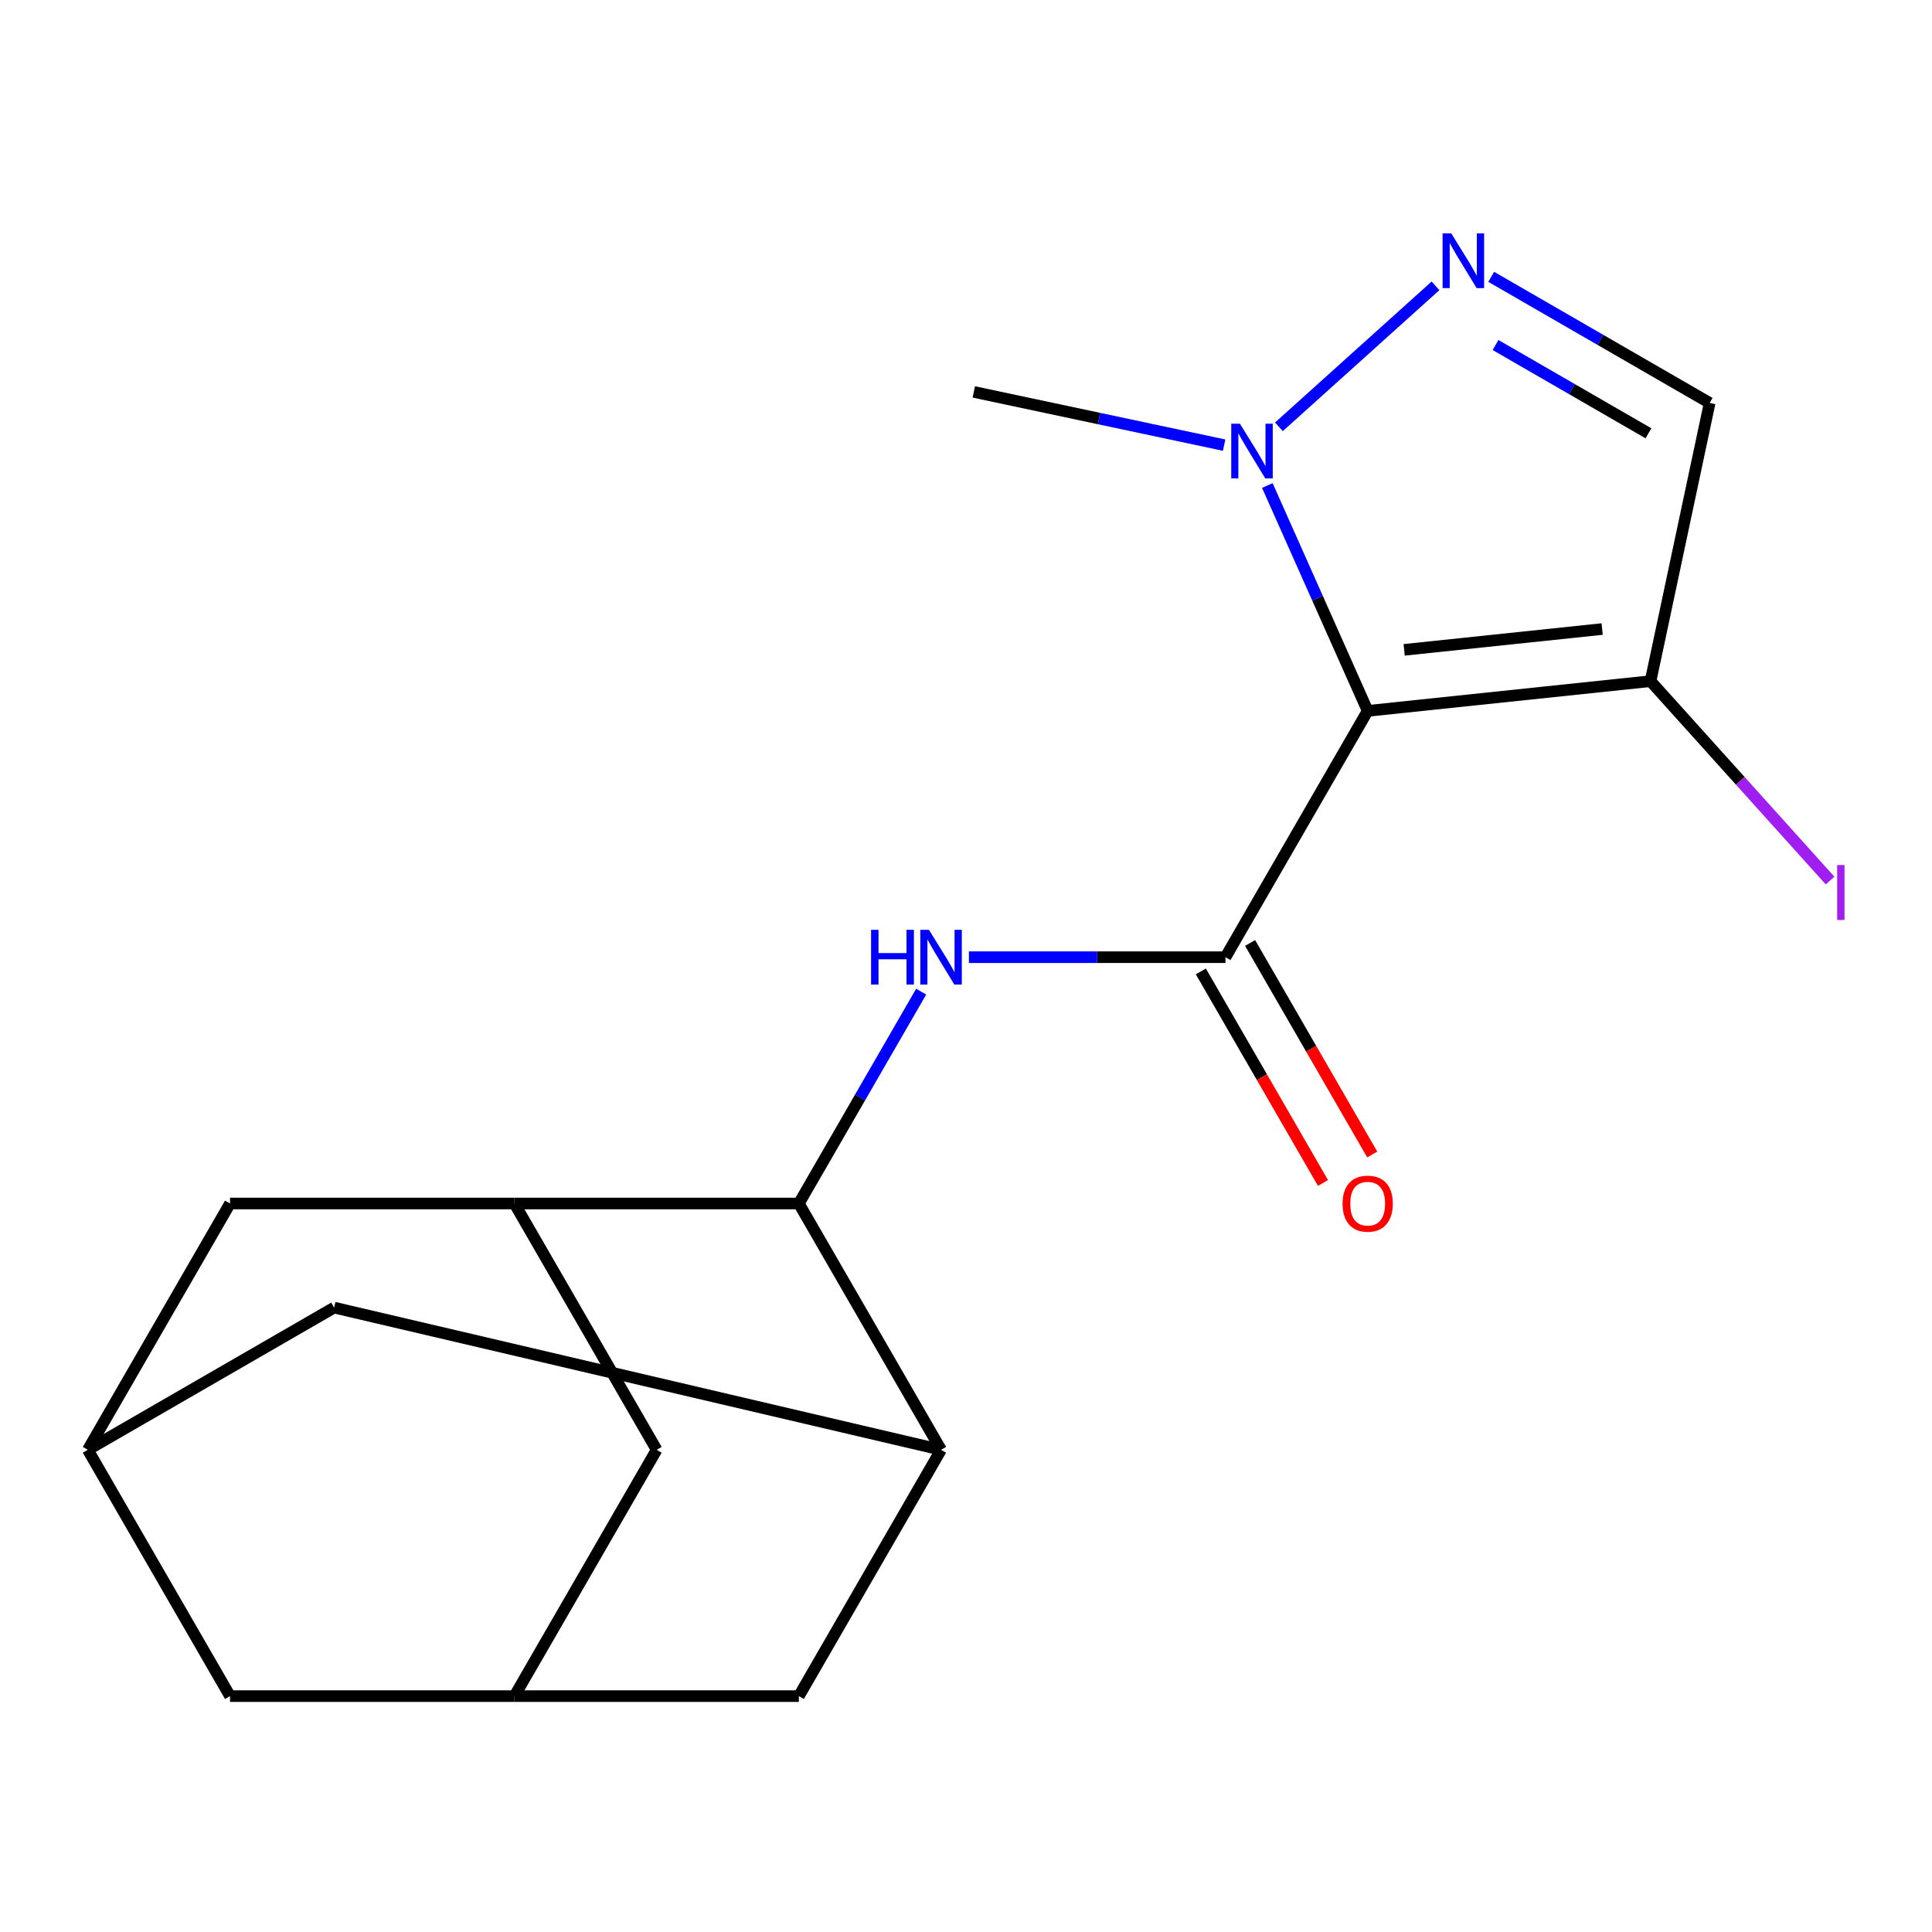 <?xml version='1.0' encoding='iso-8859-1'?>
<svg version='1.1' baseProfile='full'
              xmlns='http://www.w3.org/2000/svg'
                      xmlns:rdkit='http://www.rdkit.org/xml'
                      xmlns:xlink='http://www.w3.org/1999/xlink'
                  xml:space='preserve'
width='1000px' height='1000px' viewBox='0 0 1000 1000'>
<!-- END OF HEADER -->
<rect style='opacity:1.0;fill:#FFFFFF;stroke:none' width='1000' height='1000' x='0' y='0'> </rect>
<path class='bond-0' d='M 707.909,367.952 L 634.303,495.441' style='fill:none;fill-rule:evenodd;stroke:#000000;stroke-width:6px;stroke-linecap:butt;stroke-linejoin:miter;stroke-opacity:1' />
<path class='bond-2' d='M 707.909,367.952 L 681.942,309.63' style='fill:none;fill-rule:evenodd;stroke:#000000;stroke-width:6px;stroke-linecap:butt;stroke-linejoin:miter;stroke-opacity:1' />
<path class='bond-2' d='M 681.942,309.63 L 655.975,251.308' style='fill:none;fill-rule:evenodd;stroke:#0000FF;stroke-width:6px;stroke-linecap:butt;stroke-linejoin:miter;stroke-opacity:1' />
<path class='bond-4' d='M 707.909,367.952 L 854.314,352.564' style='fill:none;fill-rule:evenodd;stroke:#000000;stroke-width:6px;stroke-linecap:butt;stroke-linejoin:miter;stroke-opacity:1' />
<path class='bond-4' d='M 726.792,336.363 L 829.276,325.591' style='fill:none;fill-rule:evenodd;stroke:#000000;stroke-width:6px;stroke-linecap:butt;stroke-linejoin:miter;stroke-opacity:1' />
<path class='bond-3' d='M 634.303,495.441 L 567.907,495.441' style='fill:none;fill-rule:evenodd;stroke:#000000;stroke-width:6px;stroke-linecap:butt;stroke-linejoin:miter;stroke-opacity:1' />
<path class='bond-3' d='M 567.907,495.441 L 501.511,495.441' style='fill:none;fill-rule:evenodd;stroke:#0000FF;stroke-width:6px;stroke-linecap:butt;stroke-linejoin:miter;stroke-opacity:1' />
<path class='bond-15' d='M 621.554,502.802 L 653.16,557.547' style='fill:none;fill-rule:evenodd;stroke:#000000;stroke-width:6px;stroke-linecap:butt;stroke-linejoin:miter;stroke-opacity:1' />
<path class='bond-15' d='M 653.16,557.547 L 684.767,612.291' style='fill:none;fill-rule:evenodd;stroke:#FF0000;stroke-width:6px;stroke-linecap:butt;stroke-linejoin:miter;stroke-opacity:1' />
<path class='bond-15' d='M 647.051,488.081 L 678.658,542.825' style='fill:none;fill-rule:evenodd;stroke:#000000;stroke-width:6px;stroke-linecap:butt;stroke-linejoin:miter;stroke-opacity:1' />
<path class='bond-15' d='M 678.658,542.825 L 710.265,597.57' style='fill:none;fill-rule:evenodd;stroke:#FF0000;stroke-width:6px;stroke-linecap:butt;stroke-linejoin:miter;stroke-opacity:1' />
<path class='bond-1' d='M 743.012,147.947 L 661.967,220.92' style='fill:none;fill-rule:evenodd;stroke:#0000FF;stroke-width:6px;stroke-linecap:butt;stroke-linejoin:miter;stroke-opacity:1' />
<path class='bond-19' d='M 771.852,143.289 L 828.387,175.929' style='fill:none;fill-rule:evenodd;stroke:#0000FF;stroke-width:6px;stroke-linecap:butt;stroke-linejoin:miter;stroke-opacity:1' />
<path class='bond-19' d='M 828.387,175.929 L 884.921,208.569' style='fill:none;fill-rule:evenodd;stroke:#000000;stroke-width:6px;stroke-linecap:butt;stroke-linejoin:miter;stroke-opacity:1' />
<path class='bond-19' d='M 774.091,178.579 L 813.666,201.427' style='fill:none;fill-rule:evenodd;stroke:#0000FF;stroke-width:6px;stroke-linecap:butt;stroke-linejoin:miter;stroke-opacity:1' />
<path class='bond-19' d='M 813.666,201.427 L 853.24,224.275' style='fill:none;fill-rule:evenodd;stroke:#000000;stroke-width:6px;stroke-linecap:butt;stroke-linejoin:miter;stroke-opacity:1' />
<path class='bond-18' d='M 633.612,230.402 L 568.824,216.631' style='fill:none;fill-rule:evenodd;stroke:#0000FF;stroke-width:6px;stroke-linecap:butt;stroke-linejoin:miter;stroke-opacity:1' />
<path class='bond-18' d='M 568.824,216.631 L 504.037,202.86' style='fill:none;fill-rule:evenodd;stroke:#000000;stroke-width:6px;stroke-linecap:butt;stroke-linejoin:miter;stroke-opacity:1' />
<path class='bond-5' d='M 476.79,513.282 L 445.138,568.106' style='fill:none;fill-rule:evenodd;stroke:#0000FF;stroke-width:6px;stroke-linecap:butt;stroke-linejoin:miter;stroke-opacity:1' />
<path class='bond-5' d='M 445.138,568.106 L 413.485,622.931' style='fill:none;fill-rule:evenodd;stroke:#000000;stroke-width:6px;stroke-linecap:butt;stroke-linejoin:miter;stroke-opacity:1' />
<path class='bond-8' d='M 854.314,352.564 L 884.921,208.569' style='fill:none;fill-rule:evenodd;stroke:#000000;stroke-width:6px;stroke-linecap:butt;stroke-linejoin:miter;stroke-opacity:1' />
<path class='bond-17' d='M 854.314,352.564 L 900.776,404.165' style='fill:none;fill-rule:evenodd;stroke:#000000;stroke-width:6px;stroke-linecap:butt;stroke-linejoin:miter;stroke-opacity:1' />
<path class='bond-17' d='M 900.776,404.165 L 947.238,455.767' style='fill:none;fill-rule:evenodd;stroke:#A01EEF;stroke-width:6px;stroke-linecap:butt;stroke-linejoin:miter;stroke-opacity:1' />
<path class='bond-6' d='M 413.485,622.931 L 487.091,750.42' style='fill:none;fill-rule:evenodd;stroke:#000000;stroke-width:6px;stroke-linecap:butt;stroke-linejoin:miter;stroke-opacity:1' />
<path class='bond-7' d='M 413.485,622.931 L 266.273,622.931' style='fill:none;fill-rule:evenodd;stroke:#000000;stroke-width:6px;stroke-linecap:butt;stroke-linejoin:miter;stroke-opacity:1' />
<path class='bond-13' d='M 487.091,750.42 L 172.944,676.814' style='fill:none;fill-rule:evenodd;stroke:#000000;stroke-width:6px;stroke-linecap:butt;stroke-linejoin:miter;stroke-opacity:1' />
<path class='bond-14' d='M 487.091,750.42 L 413.485,877.909' style='fill:none;fill-rule:evenodd;stroke:#000000;stroke-width:6px;stroke-linecap:butt;stroke-linejoin:miter;stroke-opacity:1' />
<path class='bond-11' d='M 266.273,622.931 L 339.879,750.42' style='fill:none;fill-rule:evenodd;stroke:#000000;stroke-width:6px;stroke-linecap:butt;stroke-linejoin:miter;stroke-opacity:1' />
<path class='bond-12' d='M 266.273,622.931 L 119.061,622.931' style='fill:none;fill-rule:evenodd;stroke:#000000;stroke-width:6px;stroke-linecap:butt;stroke-linejoin:miter;stroke-opacity:1' />
<path class='bond-9' d='M 266.273,877.909 L 339.879,750.42' style='fill:none;fill-rule:evenodd;stroke:#000000;stroke-width:6px;stroke-linecap:butt;stroke-linejoin:miter;stroke-opacity:1' />
<path class='bond-16' d='M 266.273,877.909 L 119.061,877.909' style='fill:none;fill-rule:evenodd;stroke:#000000;stroke-width:6px;stroke-linecap:butt;stroke-linejoin:miter;stroke-opacity:1' />
<path class='bond-21' d='M 266.273,877.909 L 413.485,877.909' style='fill:none;fill-rule:evenodd;stroke:#000000;stroke-width:6px;stroke-linecap:butt;stroke-linejoin:miter;stroke-opacity:1' />
<path class='bond-10' d='M 45.455,750.42 L 119.061,622.931' style='fill:none;fill-rule:evenodd;stroke:#000000;stroke-width:6px;stroke-linecap:butt;stroke-linejoin:miter;stroke-opacity:1' />
<path class='bond-20' d='M 45.455,750.42 L 172.944,676.814' style='fill:none;fill-rule:evenodd;stroke:#000000;stroke-width:6px;stroke-linecap:butt;stroke-linejoin:miter;stroke-opacity:1' />
<path class='bond-22' d='M 45.455,750.42 L 119.061,877.909' style='fill:none;fill-rule:evenodd;stroke:#000000;stroke-width:6px;stroke-linecap:butt;stroke-linejoin:miter;stroke-opacity:1' />
<path  class='atom-2' d='M 751.172 120.803
L 760.452 135.803
Q 761.372 137.283, 762.852 139.963
Q 764.332 142.643, 764.412 142.803
L 764.412 120.803
L 768.172 120.803
L 768.172 149.123
L 764.292 149.123
L 754.332 132.723
Q 753.172 130.803, 751.932 128.603
Q 750.732 126.403, 750.372 125.723
L 750.372 149.123
L 746.692 149.123
L 746.692 120.803
L 751.172 120.803
' fill='#0000FF'/>
<path  class='atom-3' d='M 641.772 219.307
L 651.052 234.307
Q 651.972 235.787, 653.452 238.467
Q 654.932 241.147, 655.012 241.307
L 655.012 219.307
L 658.772 219.307
L 658.772 247.627
L 654.892 247.627
L 644.932 231.227
Q 643.772 229.307, 642.532 227.107
Q 641.332 224.907, 640.972 224.227
L 640.972 247.627
L 637.292 247.627
L 637.292 219.307
L 641.772 219.307
' fill='#0000FF'/>
<path  class='atom-4' d='M 450.871 481.281
L 454.711 481.281
L 454.711 493.321
L 469.191 493.321
L 469.191 481.281
L 473.031 481.281
L 473.031 509.601
L 469.191 509.601
L 469.191 496.521
L 454.711 496.521
L 454.711 509.601
L 450.871 509.601
L 450.871 481.281
' fill='#0000FF'/>
<path  class='atom-4' d='M 480.831 481.281
L 490.111 496.281
Q 491.031 497.761, 492.511 500.441
Q 493.991 503.121, 494.071 503.281
L 494.071 481.281
L 497.831 481.281
L 497.831 509.601
L 493.951 509.601
L 483.991 493.201
Q 482.831 491.281, 481.591 489.081
Q 480.391 486.881, 480.031 486.201
L 480.031 509.601
L 476.351 509.601
L 476.351 481.281
L 480.831 481.281
' fill='#0000FF'/>
<path  class='atom-16' d='M 694.909 623.011
Q 694.909 616.211, 698.269 612.411
Q 701.629 608.611, 707.909 608.611
Q 714.189 608.611, 717.549 612.411
Q 720.909 616.211, 720.909 623.011
Q 720.909 629.891, 717.509 633.811
Q 714.109 637.691, 707.909 637.691
Q 701.669 637.691, 698.269 633.811
Q 694.909 629.931, 694.909 623.011
M 707.909 634.491
Q 712.229 634.491, 714.549 631.611
Q 716.909 628.691, 716.909 623.011
Q 716.909 617.451, 714.549 614.651
Q 712.229 611.811, 707.909 611.811
Q 703.589 611.811, 701.229 614.611
Q 698.909 617.411, 698.909 623.011
Q 698.909 628.731, 701.229 631.611
Q 703.589 634.491, 707.909 634.491
' fill='#FF0000'/>
<path  class='atom-18' d='M 950.918 447.744
L 954.718 447.744
L 954.718 476.184
L 950.918 476.184
L 950.918 447.744
' fill='#A01EEF'/>
</svg>
